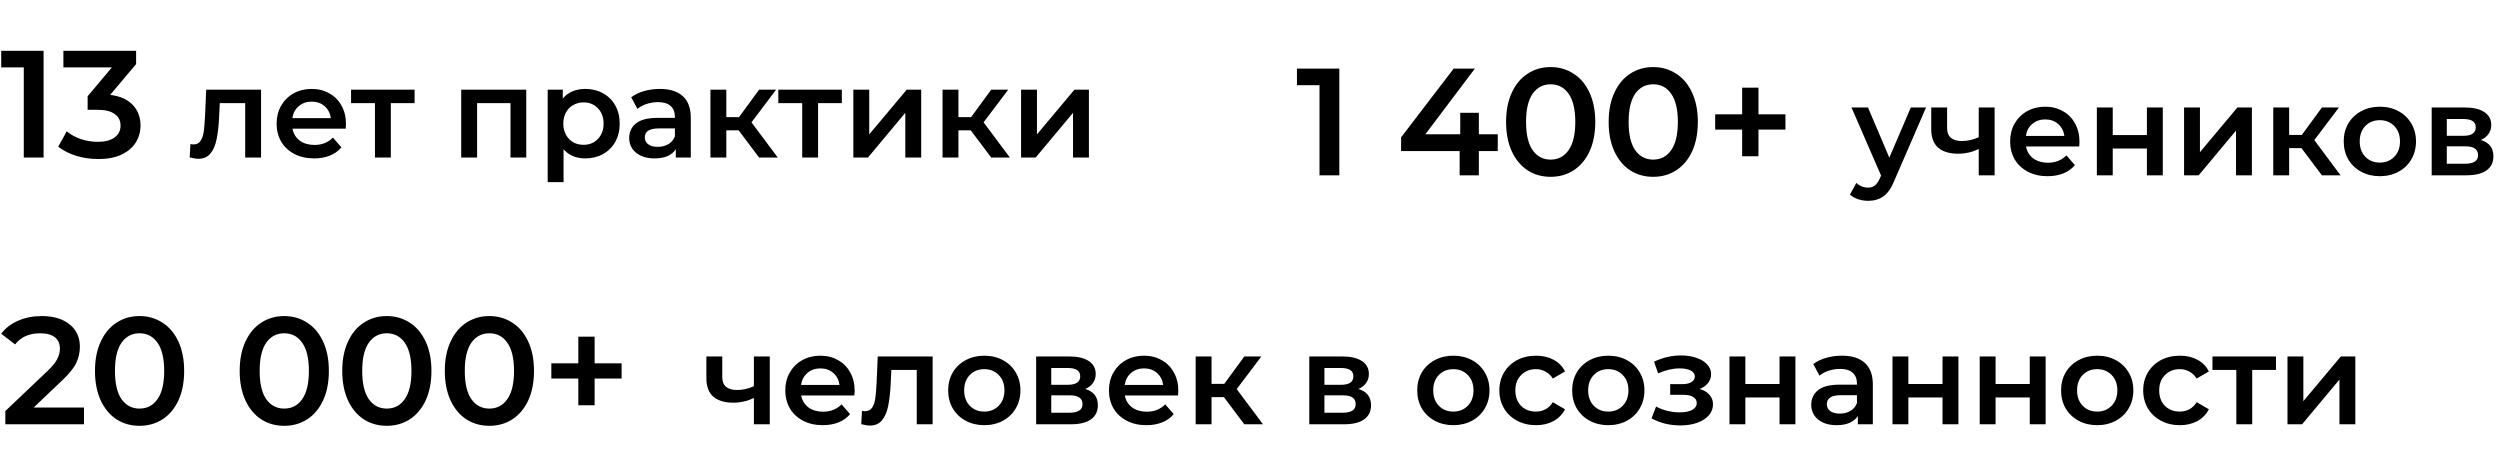 <svg width="984" height="185" viewBox="0 0 984 185" fill="none" xmlns="http://www.w3.org/2000/svg">
<path d="M17.16 20V62H9.36V26.54H0.48V20H17.16ZM43.372 37.34C47.252 37.82 50.212 39.14 52.252 41.3C54.292 43.46 55.312 46.16 55.312 49.4C55.312 51.84 54.692 54.06 53.452 56.06C52.212 58.06 50.332 59.66 47.812 60.86C45.332 62.02 42.292 62.6 38.692 62.6C35.692 62.6 32.792 62.18 29.992 61.34C27.232 60.46 24.872 59.26 22.912 57.74L26.272 51.68C27.792 52.96 29.632 53.98 31.792 54.74C33.992 55.46 36.252 55.82 38.572 55.82C41.332 55.82 43.492 55.26 45.052 54.14C46.652 52.98 47.452 51.42 47.452 49.46C47.452 47.5 46.692 45.98 45.172 44.9C43.692 43.78 41.412 43.22 38.332 43.22H34.492V37.88L44.032 26.54H24.952V20H53.572V25.22L43.372 37.34ZM102.755 35.3V62H96.505V40.6H86.505L86.255 45.9C86.089 49.433 85.755 52.4 85.255 54.8C84.789 57.167 83.972 59.05 82.805 60.45C81.672 61.817 80.106 62.5 78.106 62.5C77.172 62.5 76.022 62.317 74.656 61.95L74.956 56.7C75.422 56.8 75.822 56.85 76.156 56.85C77.422 56.85 78.372 56.35 79.005 55.35C79.639 54.317 80.039 53.1 80.206 51.7C80.406 50.267 80.572 48.233 80.706 45.6L81.156 35.3H102.755ZM136.173 48.8C136.173 49.233 136.139 49.85 136.073 50.65H115.123C115.489 52.617 116.439 54.183 117.973 55.35C119.539 56.483 121.473 57.05 123.773 57.05C126.706 57.05 129.123 56.083 131.023 54.15L134.373 58C133.173 59.433 131.656 60.517 129.823 61.25C127.989 61.983 125.923 62.35 123.623 62.35C120.689 62.35 118.106 61.767 115.873 60.6C113.639 59.433 111.906 57.817 110.673 55.75C109.473 53.65 108.873 51.283 108.873 48.65C108.873 46.05 109.456 43.717 110.623 41.65C111.823 39.55 113.473 37.917 115.573 36.75C117.673 35.583 120.039 35 122.673 35C125.273 35 127.589 35.583 129.623 36.75C131.689 37.883 133.289 39.5 134.423 41.6C135.589 43.667 136.173 46.067 136.173 48.8ZM122.673 40C120.673 40 118.973 40.6 117.573 41.8C116.206 42.967 115.373 44.533 115.073 46.5H130.223C129.956 44.567 129.139 43 127.773 41.8C126.406 40.6 124.706 40 122.673 40ZM163.182 40.6H153.832V62H147.582V40.6H138.182V35.3H163.182V40.6ZM207.134 35.3V62H200.934V40.6H187.784V62H181.534V35.3H207.134ZM230.367 35C232.967 35 235.284 35.567 237.317 36.7C239.384 37.833 241.001 39.433 242.167 41.5C243.334 43.567 243.917 45.95 243.917 48.65C243.917 51.35 243.334 53.75 242.167 55.85C241.001 57.917 239.384 59.517 237.317 60.65C235.284 61.783 232.967 62.35 230.367 62.35C226.767 62.35 223.917 61.15 221.817 58.75V71.7H215.567V35.3H221.517V38.8C222.551 37.533 223.817 36.583 225.317 35.95C226.851 35.317 228.534 35 230.367 35ZM229.667 57C231.967 57 233.851 56.233 235.317 54.7C236.817 53.167 237.567 51.15 237.567 48.65C237.567 46.15 236.817 44.133 235.317 42.6C233.851 41.067 231.967 40.3 229.667 40.3C228.167 40.3 226.817 40.65 225.617 41.35C224.417 42.017 223.467 42.983 222.767 44.25C222.067 45.517 221.717 46.983 221.717 48.65C221.717 50.317 222.067 51.783 222.767 53.05C223.467 54.317 224.417 55.3 225.617 56C226.817 56.667 228.167 57 229.667 57ZM259.746 35C263.679 35 266.679 35.95 268.746 37.85C270.846 39.717 271.896 42.55 271.896 46.35V62H265.996V58.75C265.229 59.917 264.129 60.817 262.696 61.45C261.296 62.05 259.596 62.35 257.596 62.35C255.596 62.35 253.846 62.017 252.346 61.35C250.846 60.65 249.679 59.7 248.846 58.5C248.046 57.267 247.646 55.883 247.646 54.35C247.646 51.95 248.529 50.033 250.296 48.6C252.096 47.133 254.912 46.4 258.746 46.4H265.646V46C265.646 44.133 265.079 42.7 263.946 41.7C262.846 40.7 261.196 40.2 258.996 40.2C257.496 40.2 256.012 40.433 254.546 40.9C253.112 41.367 251.896 42.017 250.896 42.85L248.446 38.3C249.846 37.233 251.529 36.417 253.496 35.85C255.462 35.283 257.546 35 259.746 35ZM258.896 57.8C260.462 57.8 261.846 57.45 263.046 56.75C264.279 56.017 265.146 54.983 265.646 53.65V50.55H259.196C255.596 50.55 253.796 51.733 253.796 54.1C253.796 55.233 254.246 56.133 255.146 56.8C256.046 57.467 257.296 57.8 258.896 57.8ZM290.73 51.3H285.88V62H279.63V35.3H285.88V46.1H290.88L298.78 35.3H305.48L295.78 48.15L306.13 62H298.78L290.73 51.3ZM331.346 40.6H321.996V62H315.746V40.6H306.346V35.3H331.346V40.6ZM335.88 35.3H342.13V52.9L356.88 35.3H362.58V62H356.33V44.4L341.63 62H335.88V35.3ZM382.087 51.3H377.237V62H370.987V35.3H377.237V46.1H382.237L390.137 35.3H396.837L387.137 48.15L397.487 62H390.137L382.087 51.3ZM401.895 35.3H408.145V52.9L422.895 35.3H428.595V62H422.345V44.4L407.645 62H401.895V35.3Z" fill="black"/>
<path d="M527.16 27V69H519.36V33.54H510.48V27H527.16ZM589.514 59.46H582.074V69H574.514V59.46H551.474V54.06L572.174 27H580.514L561.014 52.86H574.754V44.4H582.074V52.86H589.514V59.46ZM610.316 69.6C606.956 69.6 603.956 68.76 601.316 67.08C598.676 65.36 596.596 62.88 595.076 59.64C593.556 56.36 592.796 52.48 592.796 48C592.796 43.52 593.556 39.66 595.076 36.42C596.596 33.14 598.676 30.66 601.316 28.98C603.956 27.26 606.956 26.4 610.316 26.4C613.676 26.4 616.676 27.26 619.316 28.98C621.996 30.66 624.096 33.14 625.616 36.42C627.136 39.66 627.896 43.52 627.896 48C627.896 52.48 627.136 56.36 625.616 59.64C624.096 62.88 621.996 65.36 619.316 67.08C616.676 68.76 613.676 69.6 610.316 69.6ZM610.316 62.82C613.316 62.82 615.676 61.58 617.396 59.1C619.156 56.62 620.036 52.92 620.036 48C620.036 43.08 619.156 39.38 617.396 36.9C615.676 34.42 613.316 33.18 610.316 33.18C607.356 33.18 604.996 34.42 603.236 36.9C601.516 39.38 600.656 43.08 600.656 48C600.656 52.92 601.516 56.62 603.236 59.1C604.996 61.58 607.356 62.82 610.316 62.82ZM650.687 69.6C647.327 69.6 644.327 68.76 641.687 67.08C639.047 65.36 636.967 62.88 635.447 59.64C633.927 56.36 633.167 52.48 633.167 48C633.167 43.52 633.927 39.66 635.447 36.42C636.967 33.14 639.047 30.66 641.687 28.98C644.327 27.26 647.327 26.4 650.687 26.4C654.047 26.4 657.047 27.26 659.687 28.98C662.367 30.66 664.467 33.14 665.987 36.42C667.507 39.66 668.267 43.52 668.267 48C668.267 52.48 667.507 56.36 665.987 59.64C664.467 62.88 662.367 65.36 659.687 67.08C657.047 68.76 654.047 69.6 650.687 69.6ZM650.687 62.82C653.687 62.82 656.047 61.58 657.767 59.1C659.527 56.62 660.407 52.92 660.407 48C660.407 43.08 659.527 39.38 657.767 36.9C656.047 34.42 653.687 33.18 650.687 33.18C647.727 33.18 645.367 34.42 643.607 36.9C641.887 39.38 641.027 43.08 641.027 48C641.027 52.92 641.887 56.62 643.607 59.1C645.367 61.58 647.727 62.82 650.687 62.82ZM702.751 51H692.131V61.5H685.711V51H675.091V45H685.711V34.5H692.131V45H702.751V51ZM758.091 42.3L745.591 71.15C744.425 74.05 743.008 76.083 741.341 77.25C739.675 78.45 737.658 79.05 735.291 79.05C733.958 79.05 732.641 78.833 731.341 78.4C730.041 77.967 728.975 77.367 728.141 76.6L730.641 72C731.241 72.567 731.941 73.017 732.741 73.35C733.575 73.683 734.408 73.85 735.241 73.85C736.341 73.85 737.241 73.567 737.941 73C738.675 72.433 739.341 71.483 739.941 70.15L740.391 69.1L728.741 42.3H735.241L743.641 62.05L752.091 42.3H758.091ZM785.082 42.3V69H778.832V58.65C776.266 59.883 773.582 60.5 770.782 60.5C767.349 60.5 764.716 59.717 762.882 58.15C761.049 56.55 760.132 54.117 760.132 50.85V42.3H766.382V50.45C766.382 52.15 766.882 53.417 767.882 54.25C768.882 55.083 770.299 55.5 772.132 55.5C774.466 55.5 776.699 55 778.832 54V42.3H785.082ZM818.487 55.8C818.487 56.233 818.454 56.85 818.387 57.65H797.437C797.804 59.617 798.754 61.183 800.287 62.35C801.854 63.483 803.787 64.05 806.087 64.05C809.02 64.05 811.437 63.083 813.337 61.15L816.687 65C815.487 66.433 813.97 67.517 812.137 68.25C810.304 68.983 808.237 69.35 805.937 69.35C803.004 69.35 800.42 68.767 798.187 67.6C795.954 66.433 794.22 64.817 792.987 62.75C791.787 60.65 791.187 58.283 791.187 55.65C791.187 53.05 791.77 50.717 792.937 48.65C794.137 46.55 795.787 44.917 797.887 43.75C799.987 42.583 802.354 42 804.987 42C807.587 42 809.904 42.583 811.937 43.75C814.004 44.883 815.604 46.5 816.737 48.6C817.904 50.667 818.487 53.067 818.487 55.8ZM804.987 47C802.987 47 801.287 47.6 799.887 48.8C798.52 49.967 797.687 51.533 797.387 53.5H812.537C812.27 51.567 811.454 50 810.087 48.8C808.72 47.6 807.02 47 804.987 47ZM825.323 42.3H831.573V53.15H845.023V42.3H851.273V69H845.023V58.45H831.573V69H825.323V42.3ZM859.649 42.3H865.899V59.9L880.649 42.3H886.349V69H880.099V51.4L865.399 69H859.649V42.3ZM905.857 58.3H901.007V69H894.757V42.3H901.007V53.1H906.007L913.907 42.3H920.607L910.907 55.15L921.257 69H913.907L905.857 58.3ZM936.686 69.35C933.986 69.35 931.553 68.767 929.386 67.6C927.219 66.433 925.519 64.817 924.286 62.75C923.086 60.65 922.486 58.283 922.486 55.65C922.486 53.017 923.086 50.667 924.286 48.6C925.519 46.533 927.219 44.917 929.386 43.75C931.553 42.583 933.986 42 936.686 42C939.419 42 941.869 42.583 944.036 43.75C946.203 44.917 947.886 46.533 949.086 48.6C950.319 50.667 950.936 53.017 950.936 55.65C950.936 58.283 950.319 60.65 949.086 62.75C947.886 64.817 946.203 66.433 944.036 67.6C941.869 68.767 939.419 69.35 936.686 69.35ZM936.686 64C938.986 64 940.886 63.233 942.386 61.7C943.886 60.167 944.636 58.15 944.636 55.65C944.636 53.15 943.886 51.133 942.386 49.6C940.886 48.067 938.986 47.3 936.686 47.3C934.386 47.3 932.486 48.067 930.986 49.6C929.519 51.133 928.786 53.15 928.786 55.65C928.786 58.15 929.519 60.167 930.986 61.7C932.486 63.233 934.386 64 936.686 64ZM976.46 55.1C979.76 56.1 981.41 58.233 981.41 61.5C981.41 63.9 980.51 65.75 978.71 67.05C976.91 68.35 974.243 69 970.71 69H957.11V42.3H970.16C973.427 42.3 975.977 42.9 977.81 44.1C979.643 45.3 980.56 47 980.56 49.2C980.56 50.567 980.193 51.75 979.46 52.75C978.76 53.75 977.76 54.533 976.46 55.1ZM963.06 53.45H969.61C972.843 53.45 974.46 52.333 974.46 50.1C974.46 47.933 972.843 46.85 969.61 46.85H963.06V53.45ZM970.21 64.45C973.643 64.45 975.36 63.333 975.36 61.1C975.36 59.933 974.96 59.067 974.16 58.5C973.36 57.9 972.11 57.6 970.41 57.6H963.06V64.45H970.21Z" fill="black"/>
<path d="M33.06 160.4V167H2.1V161.78L18.78 145.94C20.66 144.14 21.92 142.58 22.56 141.26C23.24 139.9 23.58 138.56 23.58 137.24C23.58 135.28 22.92 133.78 21.6 132.74C20.28 131.7 18.34 131.18 15.78 131.18C11.5 131.18 8.22 132.64 5.94 135.56L0.48 131.36C2.12 129.16 4.32 127.46 7.08 126.26C9.88 125.02 13 124.4 16.44 124.4C21 124.4 24.64 125.48 27.36 127.64C30.08 129.8 31.44 132.74 31.44 136.46C31.44 138.74 30.96 140.88 30 142.88C29.04 144.88 27.2 147.16 24.48 149.72L13.26 160.4H33.06ZM54.906 167.6C51.546 167.6 48.546 166.76 45.906 165.08C43.266 163.36 41.186 160.88 39.666 157.64C38.146 154.36 37.386 150.48 37.386 146C37.386 141.52 38.146 137.66 39.666 134.42C41.186 131.14 43.266 128.66 45.906 126.98C48.546 125.26 51.546 124.4 54.906 124.4C58.266 124.4 61.266 125.26 63.906 126.98C66.586 128.66 68.686 131.14 70.206 134.42C71.726 137.66 72.486 141.52 72.486 146C72.486 150.48 71.726 154.36 70.206 157.64C68.686 160.88 66.586 163.36 63.906 165.08C61.266 166.76 58.266 167.6 54.906 167.6ZM54.906 160.82C57.906 160.82 60.266 159.58 61.986 157.1C63.746 154.62 64.626 150.92 64.626 146C64.626 141.08 63.746 137.38 61.986 134.9C60.266 132.42 57.906 131.18 54.906 131.18C51.946 131.18 49.586 132.42 47.826 134.9C46.106 137.38 45.246 141.08 45.246 146C45.246 150.92 46.106 154.62 47.826 157.1C49.586 159.58 51.946 160.82 54.906 160.82ZM111.859 167.6C108.499 167.6 105.499 166.76 102.859 165.08C100.219 163.36 98.139 160.88 96.619 157.64C95.099 154.36 94.339 150.48 94.339 146C94.339 141.52 95.099 137.66 96.619 134.42C98.139 131.14 100.219 128.66 102.859 126.98C105.499 125.26 108.499 124.4 111.859 124.4C115.219 124.4 118.219 125.26 120.859 126.98C123.539 128.66 125.639 131.14 127.159 134.42C128.679 137.66 129.439 141.52 129.439 146C129.439 150.48 128.679 154.36 127.159 157.64C125.639 160.88 123.539 163.36 120.859 165.08C118.219 166.76 115.219 167.6 111.859 167.6ZM111.859 160.82C114.859 160.82 117.219 159.58 118.939 157.1C120.699 154.62 121.579 150.92 121.579 146C121.579 141.08 120.699 137.38 118.939 134.9C117.219 132.42 114.859 131.18 111.859 131.18C108.899 131.18 106.539 132.42 104.779 134.9C103.059 137.38 102.199 141.08 102.199 146C102.199 150.92 103.059 154.62 104.779 157.1C106.539 159.58 108.899 160.82 111.859 160.82ZM152.23 167.6C148.87 167.6 145.87 166.76 143.23 165.08C140.59 163.36 138.51 160.88 136.99 157.64C135.47 154.36 134.71 150.48 134.71 146C134.71 141.52 135.47 137.66 136.99 134.42C138.51 131.14 140.59 128.66 143.23 126.98C145.87 125.26 148.87 124.4 152.23 124.4C155.59 124.4 158.59 125.26 161.23 126.98C163.91 128.66 166.01 131.14 167.53 134.42C169.05 137.66 169.81 141.52 169.81 146C169.81 150.48 169.05 154.36 167.53 157.64C166.01 160.88 163.91 163.36 161.23 165.08C158.59 166.76 155.59 167.6 152.23 167.6ZM152.23 160.82C155.23 160.82 157.59 159.58 159.31 157.1C161.07 154.62 161.95 150.92 161.95 146C161.95 141.08 161.07 137.38 159.31 134.9C157.59 132.42 155.23 131.18 152.23 131.18C149.27 131.18 146.91 132.42 145.15 134.9C143.43 137.38 142.57 141.08 142.57 146C142.57 150.92 143.43 154.62 145.15 157.1C146.91 159.58 149.27 160.82 152.23 160.82ZM192.601 167.6C189.241 167.6 186.241 166.76 183.601 165.08C180.961 163.36 178.881 160.88 177.361 157.64C175.841 154.36 175.081 150.48 175.081 146C175.081 141.52 175.841 137.66 177.361 134.42C178.881 131.14 180.961 128.66 183.601 126.98C186.241 125.26 189.241 124.4 192.601 124.4C195.961 124.4 198.961 125.26 201.601 126.98C204.281 128.66 206.381 131.14 207.901 134.42C209.421 137.66 210.181 141.52 210.181 146C210.181 150.48 209.421 154.36 207.901 157.64C206.381 160.88 204.281 163.36 201.601 165.08C198.961 166.76 195.961 167.6 192.601 167.6ZM192.601 160.82C195.601 160.82 197.961 159.58 199.681 157.1C201.441 154.62 202.321 150.92 202.321 146C202.321 141.08 201.441 137.38 199.681 134.9C197.961 132.42 195.601 131.18 192.601 131.18C189.641 131.18 187.281 132.42 185.521 134.9C183.801 137.38 182.941 141.08 182.941 146C182.941 150.92 183.801 154.62 185.521 157.1C187.281 159.58 189.641 160.82 192.601 160.82ZM244.665 149H234.045V159.5H227.625V149H217.005V143H227.625V132.5H234.045V143H244.665V149ZM302.983 140.3V167H296.733V156.65C294.166 157.883 291.483 158.5 288.683 158.5C285.249 158.5 282.616 157.717 280.783 156.15C278.949 154.55 278.033 152.117 278.033 148.85V140.3H284.283V148.45C284.283 150.15 284.783 151.417 285.783 152.25C286.783 153.083 288.199 153.5 290.033 153.5C292.366 153.5 294.599 153 296.733 152V140.3H302.983ZM336.388 153.8C336.388 154.233 336.354 154.85 336.288 155.65H315.338C315.704 157.617 316.654 159.183 318.188 160.35C319.754 161.483 321.688 162.05 323.988 162.05C326.921 162.05 329.338 161.083 331.238 159.15L334.588 163C333.388 164.433 331.871 165.517 330.038 166.25C328.204 166.983 326.138 167.35 323.838 167.35C320.904 167.35 318.321 166.767 316.088 165.6C313.854 164.433 312.121 162.817 310.888 160.75C309.688 158.65 309.088 156.283 309.088 153.65C309.088 151.05 309.671 148.717 310.838 146.65C312.038 144.55 313.688 142.917 315.788 141.75C317.888 140.583 320.254 140 322.888 140C325.488 140 327.804 140.583 329.838 141.75C331.904 142.883 333.504 144.5 334.638 146.6C335.804 148.667 336.388 151.067 336.388 153.8ZM322.888 145C320.888 145 319.188 145.6 317.788 146.8C316.421 147.967 315.588 149.533 315.288 151.5H330.438C330.171 149.567 329.354 148 327.988 146.8C326.621 145.6 324.921 145 322.888 145ZM367.082 140.3V167H360.832V145.6H350.832L350.582 150.9C350.415 154.433 350.082 157.4 349.582 159.8C349.115 162.167 348.298 164.05 347.132 165.45C345.998 166.817 344.432 167.5 342.432 167.5C341.498 167.5 340.348 167.317 338.982 166.95L339.282 161.7C339.748 161.8 340.148 161.85 340.482 161.85C341.748 161.85 342.698 161.35 343.332 160.35C343.965 159.317 344.365 158.1 344.532 156.7C344.732 155.267 344.898 153.233 345.032 150.6L345.482 140.3H367.082ZM387.399 167.35C384.699 167.35 382.265 166.767 380.099 165.6C377.932 164.433 376.232 162.817 374.999 160.75C373.799 158.65 373.199 156.283 373.199 153.65C373.199 151.017 373.799 148.667 374.999 146.6C376.232 144.533 377.932 142.917 380.099 141.75C382.265 140.583 384.699 140 387.399 140C390.132 140 392.582 140.583 394.749 141.75C396.915 142.917 398.599 144.533 399.799 146.6C401.032 148.667 401.649 151.017 401.649 153.65C401.649 156.283 401.032 158.65 399.799 160.75C398.599 162.817 396.915 164.433 394.749 165.6C392.582 166.767 390.132 167.35 387.399 167.35ZM387.399 162C389.699 162 391.599 161.233 393.099 159.7C394.599 158.167 395.349 156.15 395.349 153.65C395.349 151.15 394.599 149.133 393.099 147.6C391.599 146.067 389.699 145.3 387.399 145.3C385.099 145.3 383.199 146.067 381.699 147.6C380.232 149.133 379.499 151.15 379.499 153.65C379.499 156.15 380.232 158.167 381.699 159.7C383.199 161.233 385.099 162 387.399 162ZM427.173 153.1C430.473 154.1 432.123 156.233 432.123 159.5C432.123 161.9 431.223 163.75 429.423 165.05C427.623 166.35 424.956 167 421.423 167H407.823V140.3H420.873C424.14 140.3 426.69 140.9 428.523 142.1C430.356 143.3 431.273 145 431.273 147.2C431.273 148.567 430.906 149.75 430.173 150.75C429.473 151.75 428.473 152.533 427.173 153.1ZM413.773 151.45H420.323C423.556 151.45 425.173 150.333 425.173 148.1C425.173 145.933 423.556 144.85 420.323 144.85H413.773V151.45ZM420.923 162.45C424.356 162.45 426.073 161.333 426.073 159.1C426.073 157.933 425.673 157.067 424.873 156.5C424.073 155.9 422.823 155.6 421.123 155.6H413.773V162.45H420.923ZM463.78 153.8C463.78 154.233 463.747 154.85 463.68 155.65H442.73C443.097 157.617 444.047 159.183 445.58 160.35C447.147 161.483 449.08 162.05 451.38 162.05C454.313 162.05 456.73 161.083 458.63 159.15L461.98 163C460.78 164.433 459.263 165.517 457.43 166.25C455.597 166.983 453.53 167.35 451.23 167.35C448.297 167.35 445.713 166.767 443.48 165.6C441.247 164.433 439.513 162.817 438.28 160.75C437.08 158.65 436.48 156.283 436.48 153.65C436.48 151.05 437.063 148.717 438.23 146.65C439.43 144.55 441.08 142.917 443.18 141.75C445.28 140.583 447.647 140 450.28 140C452.88 140 455.197 140.583 457.23 141.75C459.297 142.883 460.897 144.5 462.03 146.6C463.197 148.667 463.78 151.067 463.78 153.8ZM450.28 145C448.28 145 446.58 145.6 445.18 146.8C443.813 147.967 442.98 149.533 442.68 151.5H457.83C457.563 149.567 456.747 148 455.38 146.8C454.013 145.6 452.313 145 450.28 145ZM481.716 156.3H476.866V167H470.616V140.3H476.866V151.1H481.866L489.766 140.3H496.466L486.766 153.15L497.116 167H489.766L481.716 156.3ZM534.693 153.1C537.993 154.1 539.643 156.233 539.643 159.5C539.643 161.9 538.743 163.75 536.943 165.05C535.143 166.35 532.476 167 528.943 167H515.343V140.3H528.393C531.659 140.3 534.209 140.9 536.043 142.1C537.876 143.3 538.793 145 538.793 147.2C538.793 148.567 538.426 149.75 537.693 150.75C536.993 151.75 535.993 152.533 534.693 153.1ZM521.293 151.45H527.843C531.076 151.45 532.693 150.333 532.693 148.1C532.693 145.933 531.076 144.85 527.843 144.85H521.293V151.45ZM528.443 162.45C531.876 162.45 533.593 161.333 533.593 159.1C533.593 157.933 533.193 157.067 532.393 156.5C531.593 155.9 530.343 155.6 528.643 155.6H521.293V162.45H528.443ZM572.018 167.35C569.318 167.35 566.885 166.767 564.718 165.6C562.551 164.433 560.851 162.817 559.618 160.75C558.418 158.65 557.818 156.283 557.818 153.65C557.818 151.017 558.418 148.667 559.618 146.6C560.851 144.533 562.551 142.917 564.718 141.75C566.885 140.583 569.318 140 572.018 140C574.751 140 577.201 140.583 579.368 141.75C581.535 142.917 583.218 144.533 584.418 146.6C585.651 148.667 586.268 151.017 586.268 153.65C586.268 156.283 585.651 158.65 584.418 160.75C583.218 162.817 581.535 164.433 579.368 165.6C577.201 166.767 574.751 167.35 572.018 167.35ZM572.018 162C574.318 162 576.218 161.233 577.718 159.7C579.218 158.167 579.968 156.15 579.968 153.65C579.968 151.15 579.218 149.133 577.718 147.6C576.218 146.067 574.318 145.3 572.018 145.3C569.718 145.3 567.818 146.067 566.318 147.6C564.851 149.133 564.118 151.15 564.118 153.65C564.118 156.15 564.851 158.167 566.318 159.7C567.818 161.233 569.718 162 572.018 162ZM604.592 167.35C601.826 167.35 599.342 166.767 597.142 165.6C594.942 164.433 593.226 162.817 591.992 160.75C590.759 158.65 590.142 156.283 590.142 153.65C590.142 151.017 590.759 148.667 591.992 146.6C593.226 144.533 594.926 142.917 597.092 141.75C599.292 140.583 601.792 140 604.592 140C607.226 140 609.526 140.533 611.492 141.6C613.492 142.667 614.992 144.2 615.992 146.2L611.192 149C610.426 147.767 609.459 146.85 608.292 146.25C607.159 145.617 605.909 145.3 604.542 145.3C602.209 145.3 600.276 146.067 598.742 147.6C597.209 149.1 596.442 151.117 596.442 153.65C596.442 156.183 597.192 158.217 598.692 159.75C600.226 161.25 602.176 162 604.542 162C605.909 162 607.159 161.7 608.292 161.1C609.459 160.467 610.426 159.533 611.192 158.3L615.992 161.1C614.959 163.1 613.442 164.65 611.442 165.75C609.476 166.817 607.192 167.35 604.592 167.35ZM633.004 167.35C630.304 167.35 627.871 166.767 625.704 165.6C623.538 164.433 621.838 162.817 620.604 160.75C619.404 158.65 618.804 156.283 618.804 153.65C618.804 151.017 619.404 148.667 620.604 146.6C621.838 144.533 623.538 142.917 625.704 141.75C627.871 140.583 630.304 140 633.004 140C635.738 140 638.188 140.583 640.354 141.75C642.521 142.917 644.204 144.533 645.404 146.6C646.638 148.667 647.254 151.017 647.254 153.65C647.254 156.283 646.638 158.65 645.404 160.75C644.204 162.817 642.521 164.433 640.354 165.6C638.188 166.767 635.738 167.35 633.004 167.35ZM633.004 162C635.304 162 637.204 161.233 638.704 159.7C640.204 158.167 640.954 156.15 640.954 153.65C640.954 151.15 640.204 149.133 638.704 147.6C637.204 146.067 635.304 145.3 633.004 145.3C630.704 145.3 628.804 146.067 627.304 147.6C625.838 149.133 625.104 151.15 625.104 153.65C625.104 156.15 625.838 158.167 627.304 159.7C628.804 161.233 630.704 162 633.004 162ZM668.988 153.1C670.655 153.567 671.938 154.333 672.838 155.4C673.771 156.433 674.238 157.683 674.238 159.15C674.238 160.783 673.688 162.233 672.588 163.5C671.488 164.733 669.971 165.7 668.038 166.4C666.105 167.1 663.905 167.45 661.438 167.45C659.371 167.45 657.355 167.217 655.388 166.75C653.421 166.25 651.638 165.55 650.038 164.65L651.838 160C653.138 160.733 654.605 161.3 656.238 161.7C657.871 162.1 659.505 162.3 661.138 162.3C663.238 162.3 664.871 161.983 666.038 161.35C667.238 160.683 667.838 159.783 667.838 158.65C667.838 157.617 667.371 156.817 666.438 156.25C665.538 155.683 664.255 155.4 662.588 155.4H657.388V151.2H662.088C663.655 151.2 664.871 150.933 665.738 150.4C666.638 149.867 667.088 149.117 667.088 148.15C667.088 147.183 666.555 146.417 665.488 145.85C664.421 145.283 662.955 145 661.088 145C658.421 145 655.605 145.65 652.638 146.95L651.038 142.35C654.538 140.717 658.071 139.9 661.638 139.9C663.905 139.9 665.938 140.217 667.738 140.85C669.538 141.45 670.938 142.317 671.938 143.45C672.971 144.55 673.488 145.817 673.488 147.25C673.488 148.55 673.088 149.717 672.288 150.75C671.488 151.75 670.388 152.533 668.988 153.1ZM680.723 140.3H686.973V151.15H700.423V140.3H706.673V167H700.423V156.45H686.973V167H680.723V140.3ZM725 140C728.933 140 731.933 140.95 734 142.85C736.1 144.717 737.15 147.55 737.15 151.35V167H731.25V163.75C730.483 164.917 729.383 165.817 727.95 166.45C726.55 167.05 724.85 167.35 722.85 167.35C720.85 167.35 719.1 167.017 717.6 166.35C716.1 165.65 714.933 164.7 714.1 163.5C713.3 162.267 712.9 160.883 712.9 159.35C712.9 156.95 713.783 155.033 715.55 153.6C717.35 152.133 720.166 151.4 724 151.4H730.9V151C730.9 149.133 730.333 147.7 729.2 146.7C728.1 145.7 726.45 145.2 724.25 145.2C722.75 145.2 721.266 145.433 719.8 145.9C718.366 146.367 717.15 147.017 716.15 147.85L713.7 143.3C715.1 142.233 716.783 141.417 718.75 140.85C720.716 140.283 722.8 140 725 140ZM724.15 162.8C725.716 162.8 727.1 162.45 728.3 161.75C729.533 161.017 730.4 159.983 730.9 158.65V155.55H724.45C720.85 155.55 719.05 156.733 719.05 159.1C719.05 160.233 719.5 161.133 720.4 161.8C721.3 162.467 722.55 162.8 724.15 162.8ZM744.884 140.3H751.134V151.15H764.584V140.3H770.834V167H764.584V156.45H751.134V167H744.884V140.3ZM779.21 140.3H785.46V151.15H798.91V140.3H805.16V167H798.91V156.45H785.46V167H779.21V140.3ZM825.436 167.35C822.736 167.35 820.303 166.767 818.136 165.6C815.969 164.433 814.269 162.817 813.036 160.75C811.836 158.65 811.236 156.283 811.236 153.65C811.236 151.017 811.836 148.667 813.036 146.6C814.269 144.533 815.969 142.917 818.136 141.75C820.303 140.583 822.736 140 825.436 140C828.169 140 830.619 140.583 832.786 141.75C834.953 142.917 836.636 144.533 837.836 146.6C839.069 148.667 839.686 151.017 839.686 153.65C839.686 156.283 839.069 158.65 837.836 160.75C836.636 162.817 834.953 164.433 832.786 165.6C830.619 166.767 828.169 167.35 825.436 167.35ZM825.436 162C827.736 162 829.636 161.233 831.136 159.7C832.636 158.167 833.386 156.15 833.386 153.65C833.386 151.15 832.636 149.133 831.136 147.6C829.636 146.067 827.736 145.3 825.436 145.3C823.136 145.3 821.236 146.067 819.736 147.6C818.269 149.133 817.536 151.15 817.536 153.65C817.536 156.15 818.269 158.167 819.736 159.7C821.236 161.233 823.136 162 825.436 162ZM858.01 167.35C855.243 167.35 852.76 166.767 850.56 165.6C848.36 164.433 846.643 162.817 845.41 160.75C844.177 158.65 843.56 156.283 843.56 153.65C843.56 151.017 844.177 148.667 845.41 146.6C846.643 144.533 848.343 142.917 850.51 141.75C852.71 140.583 855.21 140 858.01 140C860.643 140 862.943 140.533 864.91 141.6C866.91 142.667 868.41 144.2 869.41 146.2L864.61 149C863.843 147.767 862.877 146.85 861.71 146.25C860.577 145.617 859.327 145.3 857.96 145.3C855.627 145.3 853.693 146.067 852.16 147.6C850.627 149.1 849.86 151.117 849.86 153.65C849.86 156.183 850.61 158.217 852.11 159.75C853.643 161.25 855.593 162 857.96 162C859.327 162 860.577 161.7 861.71 161.1C862.877 160.467 863.843 159.533 864.61 158.3L869.41 161.1C868.377 163.1 866.86 164.65 864.86 165.75C862.893 166.817 860.61 167.35 858.01 167.35ZM895.819 145.6H886.469V167H880.219V145.6H870.819V140.3H895.819V145.6ZM900.352 140.3H906.602V157.9L921.352 140.3H927.052V167H920.802V149.4L906.102 167H900.352V140.3Z" fill="black"/>
</svg>
